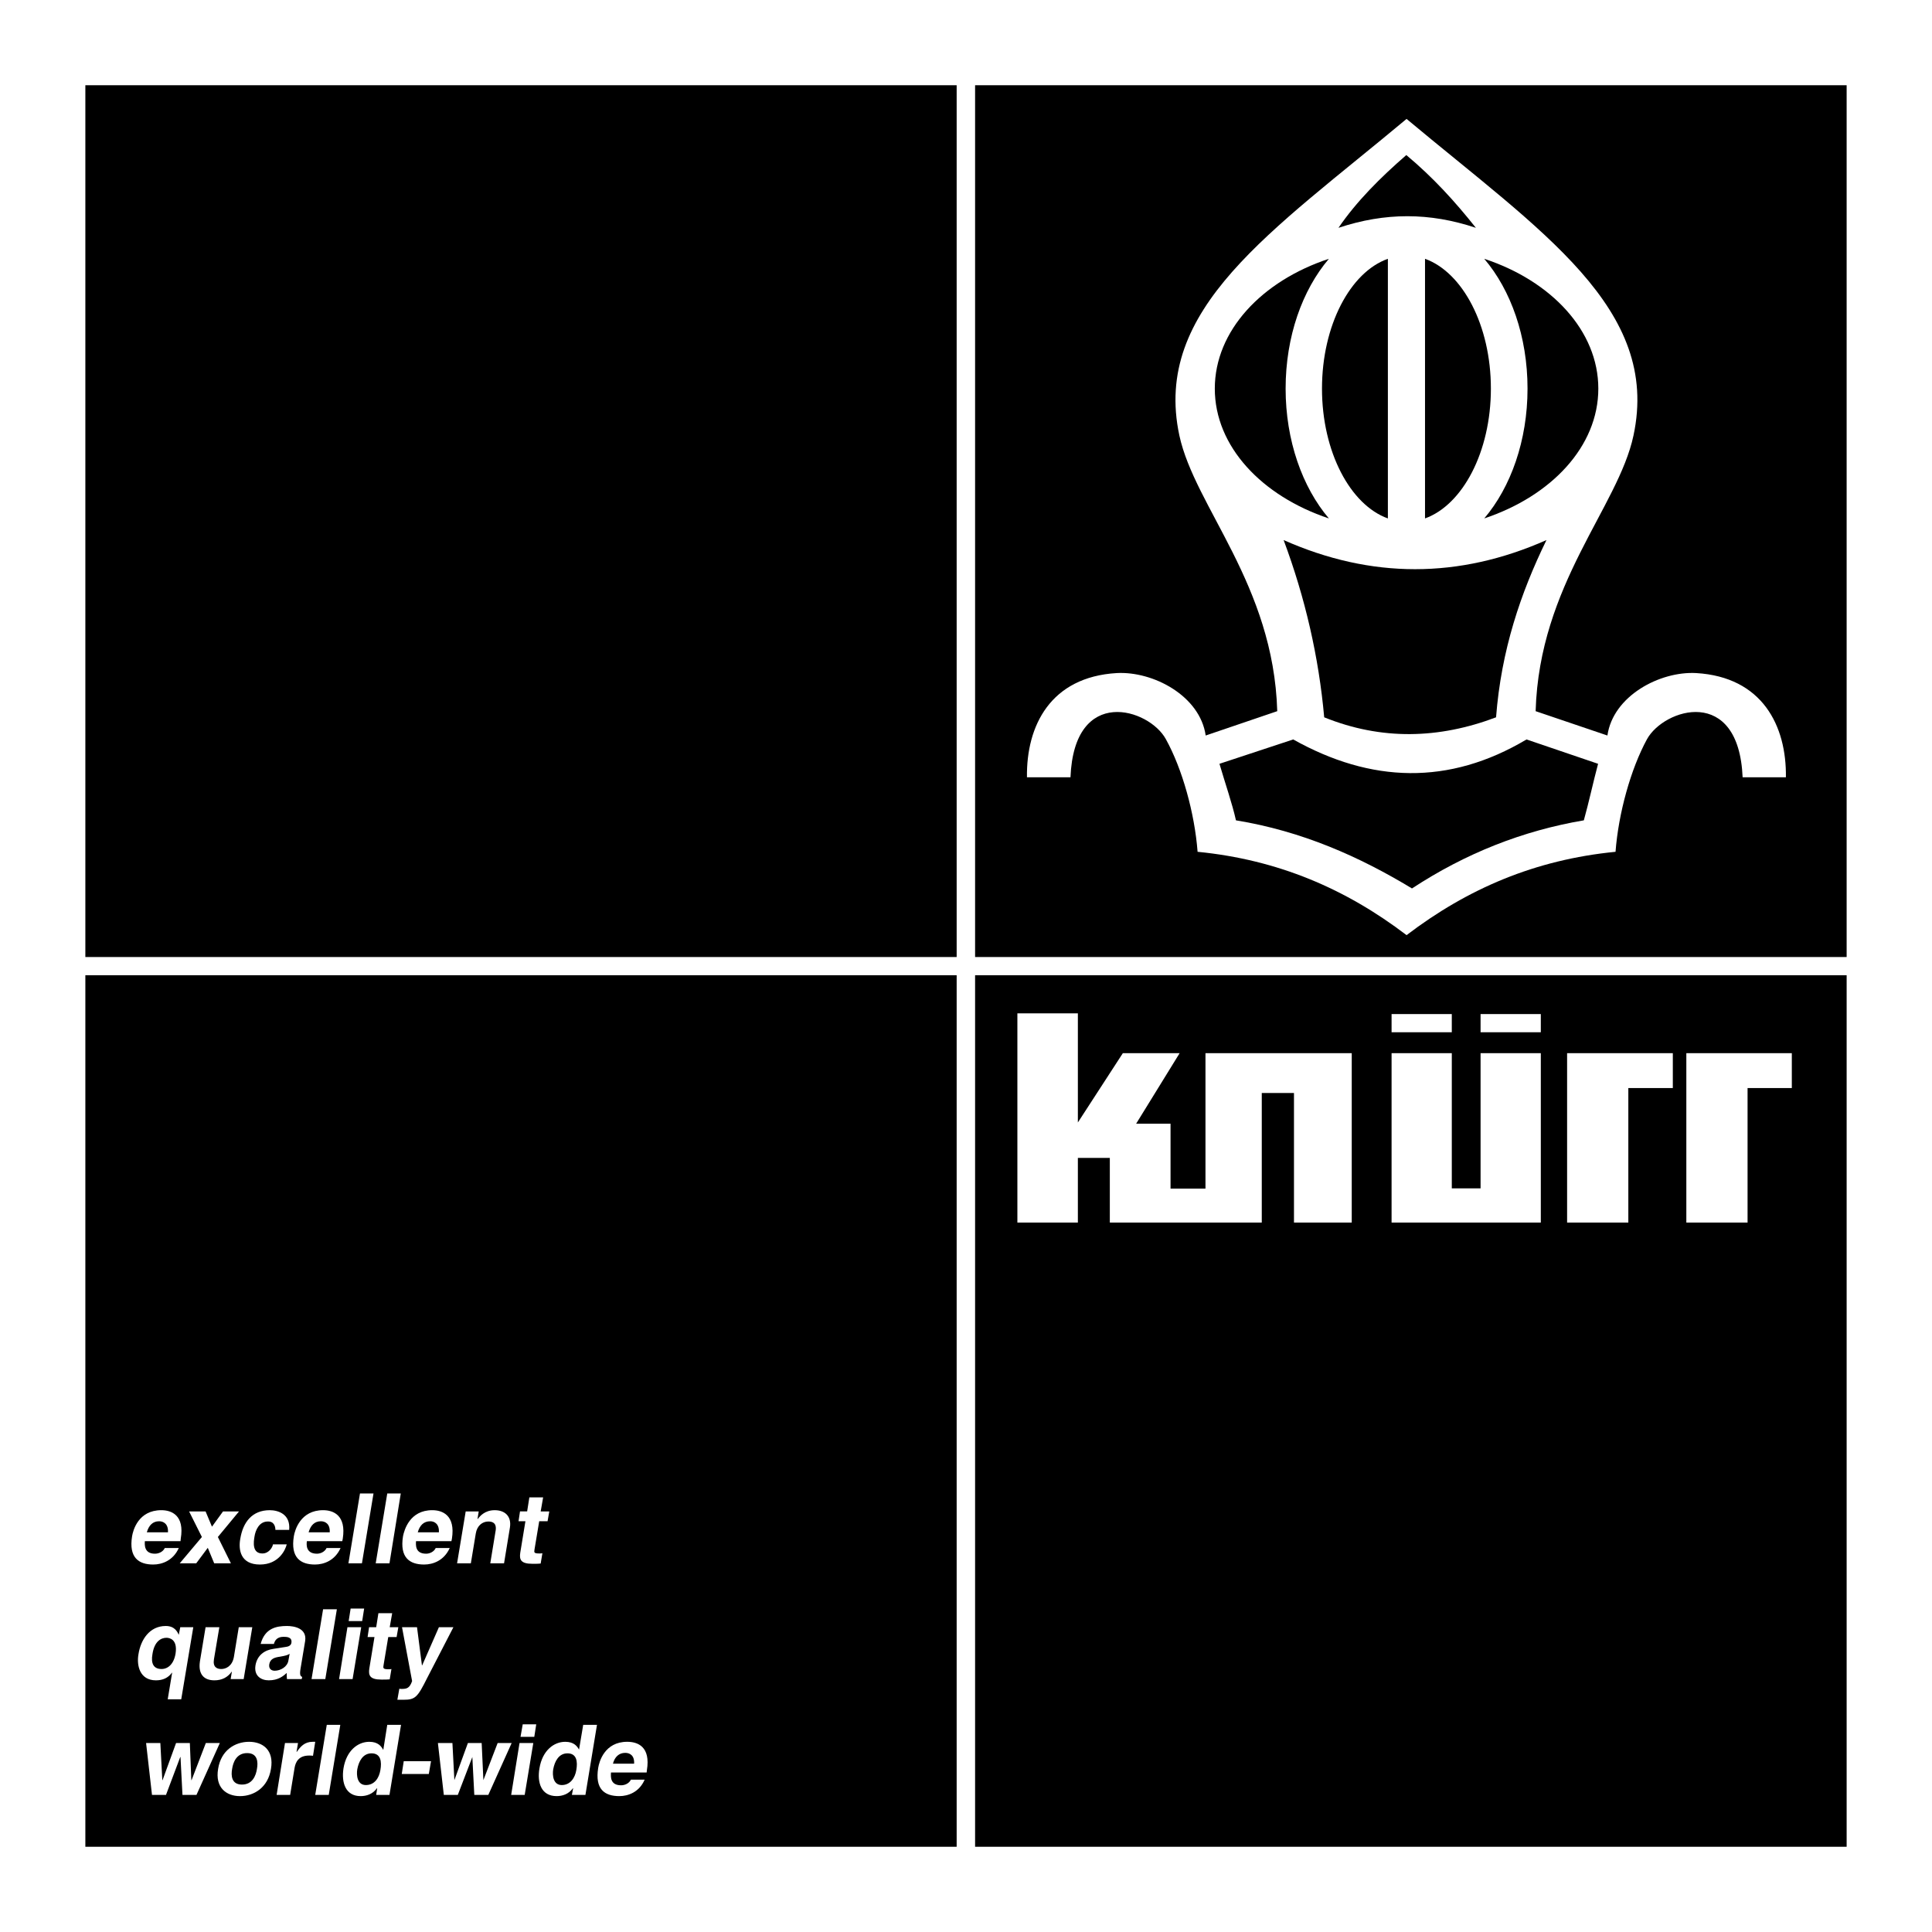 <svg xmlns="http://www.w3.org/2000/svg" width="2500" height="2500" viewBox="0 0 192.756 192.756"><g fill-rule="evenodd" clip-rule="evenodd"><path fill="#fff" d="M0 0h192.756v192.756H0V0z"/><path d="M8.516 8.504h86.93v86.979H8.516V8.504zM97.285 8.504h86.955v86.979H97.285V8.504zM184.24 97.299v86.953H97.285V97.299h86.955zM95.446 184.252H8.516V97.299h86.93v86.953z"/><path fill="#fff" d="M101.504 101.1h6.035v10.89l4.488-6.916h5.666l-4.341 7.039h3.433v6.475h3.485v-13.514h14.593v16.901H129.1v-12.928h-3.213v12.928h-15.16v-6.452h-3.188v6.452h-6.035V101.1zM138.838 101.174h6.008v1.814h-6.008v-1.814zM147.717 101.174h6.01v1.814h-6.01v-1.814zM153.727 105.074v16.901h-14.889v-16.901h6.008v13.49h2.871v-13.49h6.01zM166.898 105.074v3.483h-4.439v13.418h-6.109v-16.901h10.548zM178.77 105.074v3.483h-4.415v13.418h-6.109v-16.901h10.524zM140.334 93.3c-6.084-4.637-12.854-7.531-20.85-8.316-.295-3.851-1.521-8.266-3.164-11.234-1.668-3.066-9.15-5.396-9.518 3.802h-4.342c-.074-5.151 2.355-10.008 8.953-10.4 3.654-.197 8.314 2.281 8.879 6.23l7.139-2.428c-.369-12.657-8.217-20.359-9.764-27.497-2.723-12.682 9.225-20.359 22.666-31.593 13.441 11.234 25.361 18.911 22.639 31.593-1.52 7.138-9.395 14.84-9.762 27.497l7.162 2.428c.564-3.949 5.225-6.427 8.855-6.23 6.598.392 9.025 5.249 8.953 10.4h-4.318c-.391-9.198-7.848-6.868-9.541-3.802-1.619 2.968-2.846 7.383-3.139 11.234-8.02.786-14.766 3.68-20.848 8.316z"/><path d="M123.311 81.845c-.367-1.667-1.104-3.777-1.645-5.641l7.359-2.429c7.752 4.342 15.527 4.611 23.277 0l7.139 2.429c-.467 1.741-.932 3.899-1.422 5.641-6.084 1.031-11.799 3.287-17.146 6.795-5.273-3.189-10.965-5.716-17.562-6.795z"/><path d="M128.068 53.882c8.732 3.875 17.49 3.875 26.223 0-2.576 5.273-4.514 10.989-5.029 17.685-5.715 2.159-11.43 2.306-17.146 0-.54-6.009-1.889-11.896-4.048-17.685zM148.084 25.821c6.697 2.208 11.381 7.187 11.381 12.951s-4.684 10.719-11.381 12.951c2.65-3.115 4.318-7.775 4.318-12.951 0-5.199-1.668-9.835-4.318-12.951zM132.582 51.724c-6.695-2.232-11.381-7.187-11.381-12.951s4.686-10.744 11.381-12.951c-2.648 3.115-4.316 7.751-4.316 12.951 0 5.175 1.668 9.836 4.316 12.951z"/><path d="M142.174 25.821c3.752 1.349 6.572 6.647 6.572 12.951s-2.82 11.602-6.572 12.951V25.821zM138.469 51.724c-3.752-1.349-6.574-6.647-6.574-12.951s2.822-11.626 6.574-12.951v25.902zM147.25 22.73c-4.635-1.545-9.051-1.545-13.711 0 1.814-2.649 4.17-5.003 6.77-7.26 2.673 2.232 4.857 4.636 6.941 7.26z"/><path d="M62.945 177.557c-.172.367-.588.562-.981.562-1.104 0-1.03-.883-1.006-1.275h3.557l.024-.221c.393-2.379-.932-2.844-1.962-2.844-2.257 0-2.797 1.986-2.895 2.6-.343 2.133.638 2.82 2.109 2.82.883 0 1.987-.393 2.526-1.643h-1.372v.001zM59.561 172.086h-1.374l-.417 2.477c-.172-.318-.491-.783-1.374-.783-1.128 0-2.281.857-2.575 2.648-.245 1.422.172 2.771 1.717 2.771.564 0 1.202-.195 1.619-.785h.024l-.123.662h1.35l1.153-6.99zM53.501 172.037h-1.348l-.221 1.25h1.374l.195-1.25zM51.834 173.9L51 179.076h1.349l.859-5.176h-1.374zM51.049 173.9h-1.398l-1.423 3.705-.172-3.705h-1.373l-1.35 3.705-.195-3.705H43.69l.589 5.176h1.398l1.448-3.777.196 3.777h1.398l2.33-5.176zM43.003 175.717h-2.722l-.197 1.275h2.699l.22-1.275zM40.011 172.086h-1.374l-.392 2.477h-.025c-.171-.318-.49-.783-1.374-.783-1.128 0-2.281.857-2.576 2.648-.22 1.422.197 2.771 1.717 2.771.564 0 1.202-.195 1.619-.785h.024l-.098.662h1.325l1.154-6.99zM33.952 172.086h-1.349l-1.152 6.99h1.348l1.153-6.99zM27.6 179.076h1.349l.441-2.697c.098-.564.393-1.227 1.447-1.227.147 0 .27 0 .392.023l.221-1.396h-.245c-.834 0-1.227.49-1.595 1.006h-.024l.147-.885h-1.3l-.833 5.176zM27.035 176.477c.319-1.863-.809-2.697-2.183-2.697-1.398 0-2.796.834-3.09 2.697-.319 1.865.81 2.723 2.183 2.723 1.398-.001 2.796-.858 3.09-2.723zM21.934 173.9h-1.398l-1.423 3.705h-.025l-.147-3.705h-1.374l-1.349 3.705h-.024l-.196-3.705h-1.423l.589 5.176h1.398l1.422-3.777h.025l.196 3.777h1.398l2.331-5.176zM45.236 162.348h-1.447l-1.668 3.803h-.024l-.491-3.803H40.11l1.006 5.373c-.245.711-.54.783-1.03.783-.098 0-.196 0-.245-.023l-.196 1.104h.613c1.178 0 1.398-.246 2.354-2.158l2.624-5.079zM39.128 160.949h-1.374l-.221 1.398h-.711l-.147.982h.687l-.515 3.139c-.098.662.025 1.104 1.202 1.104h.171c.221 0 .442 0 .662-.023l.172-1.031c-.098.025-.196.025-.294.025-.564 0-.54-.123-.491-.418l.466-2.795h.834l.172-.982h-.859l.246-1.399zM36.332 160.484h-1.349l-.196 1.25h1.348l.197-1.25zM34.664 162.348l-.834 5.175h1.349l.859-5.175h-1.374zM33.609 160.557h-1.374l-1.152 6.966h1.373l1.153-6.966zM30.445 163.723c.196-1.277-1.104-1.498-1.815-1.498-1.055 0-2.207.221-2.624 1.791h1.324c.074-.293.27-.711.957-.711.343 0 .883.025.785.613-.049.27-.319.367-.54.393l-1.251.195c-.883.123-1.619.639-1.791 1.645-.171 1.055.564 1.496 1.325 1.496.932 0 1.447-.418 1.791-.736 0 .295 0 .369.024.613h1.472l.049-.221c-.171-.049-.27-.195-.171-.785l.465-2.795zM25.171 162.348h-1.349l-.491 2.992c-.172.908-.81 1.178-1.251 1.178-.417 0-.858-.172-.736-.957l.54-3.213H20.51l-.564 3.41c-.196 1.324.441 1.889 1.447 1.889.736 0 1.325-.295 1.717-.859h.024l-.123.736h1.3l.86-5.176zM17.984 162.348l-.147.762c-.147-.32-.417-.885-1.3-.885-1.619 0-2.502 1.375-2.723 2.822-.196 1.104.123 2.6 1.742 2.6.687 0 1.226-.246 1.594-.76h.024l-.441 2.648h1.349l1.202-7.188h-1.3v.001zM54.188 149.396h-1.374l-.221 1.398h-.711l-.147.98h.687l-.515 3.141c-.098.662.024 1.104 1.202 1.104h.172c.22 0 .441 0 .662-.025l.172-1.029c-.098.025-.197.025-.294.025-.564 0-.54-.1-.49-.418l.466-2.797h.834l.171-.98h-.858l.244-1.399zM50.877 152.389c.171-1.127-.516-1.717-1.521-1.717-.981 0-1.472.59-1.692.883h-.025l.123-.76h-1.3l-.859 5.176h1.374l.491-2.969c.123-.785.663-1.201 1.251-1.201.858 0 .785.662.711 1.029l-.515 3.141h1.374l.588-3.582zM43.47 154.449c-.172.369-.589.564-.957.564-1.104 0-1.03-.883-1.006-1.25h3.532l.049-.246c.368-2.355-.957-2.846-1.962-2.846-2.256 0-2.796 1.988-2.918 2.6-.344 2.135.662 2.822 2.109 2.822.883 0 1.987-.393 2.551-1.645H43.47v.001zM39.986 149.004h-1.349l-1.152 6.967h1.373l1.128-6.967zM37.264 149.004h-1.349l-1.153 6.967h1.349l1.153-6.967zM32.579 154.449c-.172.369-.589.564-.957.564-1.104 0-1.055-.883-1.006-1.25h3.532l.049-.246c.368-2.355-.957-2.846-1.962-2.846-2.256 0-2.821 1.988-2.919 2.6-.343 2.135.663 2.822 2.11 2.822.883 0 1.986-.393 2.551-1.645h-1.398v.001zM27.232 154.082c-.025.244-.368.908-1.055.908-1.03 0-.883-1.129-.785-1.693.098-.637.466-1.496 1.324-1.496.638-.025.761.516.761.834h1.374c.147-1.594-1.128-1.963-1.938-1.963-1.741 0-2.673 1.178-2.943 2.871-.196 1.078.024 2.551 1.962 2.551 1.889 0 2.551-1.473 2.674-2.012h-1.374zM21.737 153.346l2.11-2.551h-1.595l-1.104 1.521-.637-1.521h-1.644l1.276 2.551-2.208 2.625h1.644l1.152-1.545.639 1.545h1.667l-1.3-2.625zM16.439 154.449c-.172.369-.589.564-.981.564-1.079 0-1.03-.883-1.005-1.25h3.557l.024-.246c.393-2.355-.932-2.846-1.938-2.846-2.281 0-2.82 1.988-2.918 2.6-.343 2.135.662 2.822 2.109 2.822.883 0 1.987-.393 2.551-1.645h-1.399v.001z" fill="#fff"/><path d="M41.679 152.881c.196-.688.588-1.105 1.251-1.105.417 0 .907.271.858 1.105h-2.109zM30.789 152.881c.196-.688.588-1.105 1.226-1.105.441 0 .932.271.883 1.105h-2.109zM14.648 152.881c.196-.688.588-1.105 1.227-1.105.441 0 .932.271.883 1.105h-2.11zM28.777 165.66c-.098.637-.785 1.029-1.374 1.029-.27 0-.613-.146-.54-.637.098-.564.54-.688 1.055-.762.588-.098.81-.172.981-.293l-.122.663zM15.212 165.021c.196-1.299.883-1.619 1.398-1.619.27 0 1.128.123.907 1.57-.172 1.055-.76 1.545-1.398 1.545-.808.001-1.078-.564-.907-1.496zM35.645 176.525c.147-.809.564-1.594 1.423-1.594.932 0 1.03.834.883 1.668-.123.76-.564 1.496-1.447 1.496-.859.001-.957-.956-.859-1.57zM25.637 176.477c-.098.662-.441 1.57-1.496 1.57s-1.104-.908-.981-1.57c.099-.662.441-1.57 1.497-1.57 1.054-.001 1.103.907.98 1.57zM61.155 175.961c.172-.662.589-1.078 1.227-1.078.441 0 .932.244.883 1.078h-2.11zM55.194 176.525c.147-.809.564-1.594 1.422-1.594.933 0 1.03.834.883 1.668-.123.76-.589 1.496-1.447 1.496s-.956-.956-.858-1.57z"/></g></svg>
